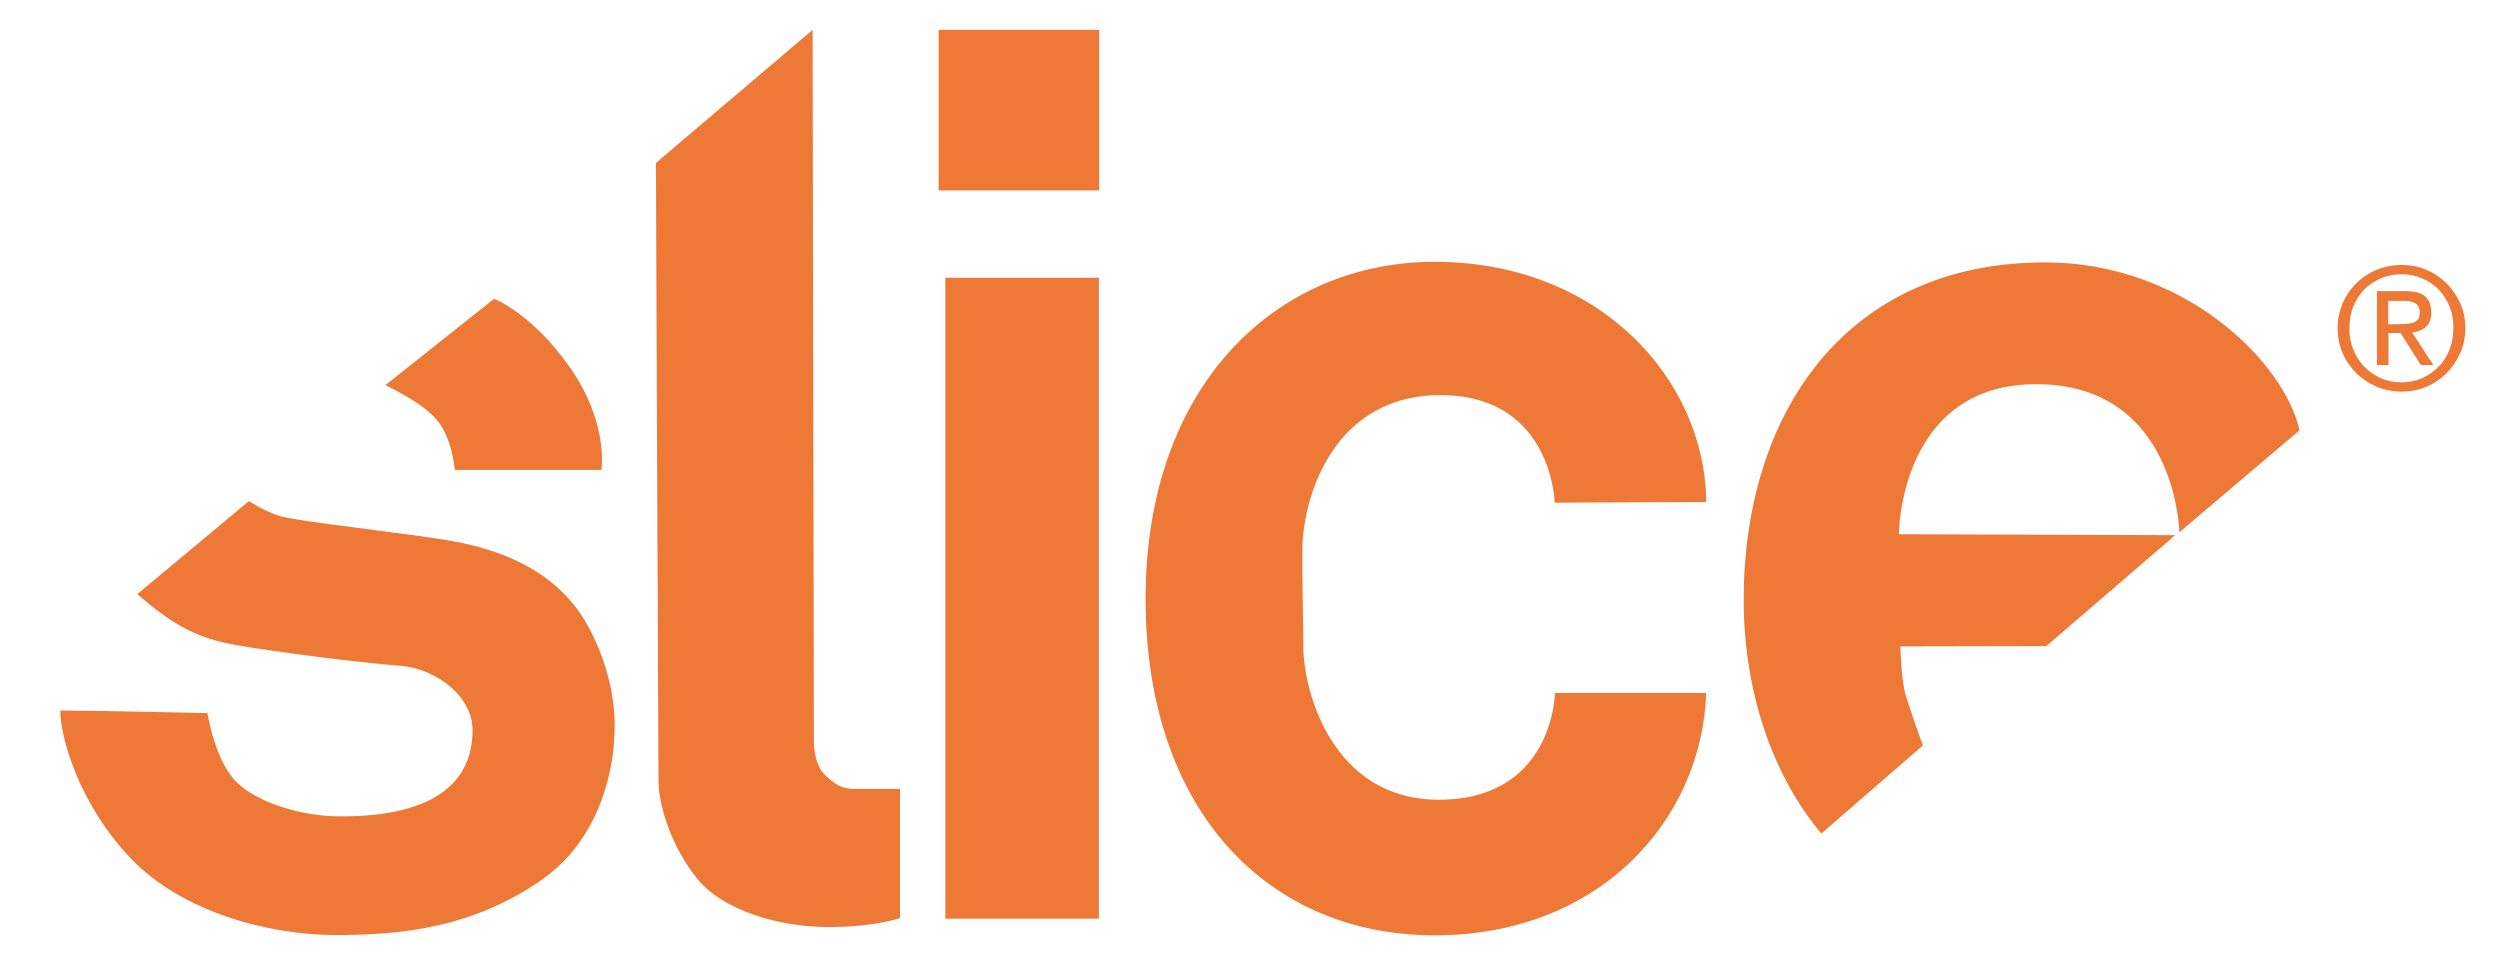 <?xml version="1.0" encoding="UTF-8"?>
<svg id="Ebene_2" data-name="Ebene 2" xmlns="http://www.w3.org/2000/svg" viewBox="0 0 428.56 166.65">
  <defs>
    <style>
      .cls-1 {
        fill: #ee7936;
      }

      .cls-2 {
        fill: #fff;
      }
    </style>
  </defs>
  <g id="Ebene_1-2" data-name="Ebene 1">
    <g>
      <rect class="cls-2" width="428.56" height="166.65"/>
      <path class="cls-1" d="M411.47,55.56c.44,0,.88,0,1.26-.05.38-.05.77-.11,1.04-.22.33-.11.55-.33.77-.6.16-.27.27-.66.27-1.15,0-.44-.11-.77-.27-1.04-.16-.27-.38-.44-.66-.6-.27-.11-.55-.22-.88-.27-.33-.05-.65-.05-.98-.05h-2.63v4.01h2.08ZM412.35,49.91c1.53,0,2.63.27,3.34.88.71.6,1.1,1.53,1.1,2.74s-.33,1.97-.93,2.52c-.65.55-1.42.82-2.36.93l3.62,5.59h-2.14l-3.46-5.48h-2.08v5.48h-1.98v-12.66h4.89ZM403.41,59.89c.44,1.15,1.09,2.14,1.86,2.96.82.82,1.76,1.48,2.85,1.98,1.1.49,2.3.71,3.57.71s2.41-.22,3.51-.71c1.09-.49,2.03-1.15,2.85-1.98.82-.82,1.42-1.81,1.86-2.96.44-1.15.66-2.36.66-3.72s-.22-2.52-.66-3.62c-.44-1.1-1.1-2.08-1.86-2.91-.82-.82-1.76-1.48-2.85-1.92-1.1-.49-2.25-.71-3.51-.71s-2.47.22-3.57.71c-1.09.49-2.03,1.09-2.85,1.92-.82.82-1.42,1.81-1.86,2.91-.44,1.1-.66,2.36-.66,3.62-.05,1.37.22,2.63.66,3.72M401.6,51.94c.6-1.31,1.37-2.47,2.36-3.4.98-.98,2.14-1.75,3.5-2.3,1.32-.54,2.74-.82,4.23-.82s2.91.27,4.22.82c1.32.55,2.47,1.32,3.46,2.3.99.99,1.75,2.09,2.36,3.4.6,1.32.88,2.74.88,4.28s-.27,3.02-.88,4.33c-.6,1.32-1.37,2.47-2.36,3.46-.99.98-2.14,1.75-3.46,2.3-1.31.55-2.74.82-4.22.82s-2.91-.27-4.23-.82c-1.31-.55-2.47-1.32-3.5-2.3-.99-.99-1.81-2.14-2.36-3.46-.6-1.31-.88-2.8-.88-4.33s.33-2.96.88-4.28M312.23,142.9c-8.66-10.31-13.32-24.84-13.32-40.08,0-31.75,17.33-57.84,51.7-57.84,23.74,0,40.9,16.94,43.59,28.78l-20.61,17.49s-.44-25.17-24.23-25.39c-23.8-.22-23.85,25.72-23.85,25.72l47.37.16-22.1,19.02-25,.05s.11,5.87.93,8.44c.93,3.02,2.91,8.55,2.91,8.55l-17.38,15.07ZM223.41,110.61c0,8.11,5.1,26.31,22.97,26.48,19.96.16,20.18-18.31,20.18-18.31h25.93c-.76,21.82-18.31,41.56-46.55,41.56s-49.56-21-49.56-57.73,22.59-57.73,49.56-57.73c28.29,0,46.38,20.17,46.55,41.18l-25.98.11s-.38-17.93-18.8-18.43c-19.24-.49-24.34,17.71-24.45,26.21-.05,5.48.16,12.61.16,16.67ZM160.9,5.12h27.52v27.52h-27.52V5.12ZM162.06,47.61h26.31v109.87h-26.31V47.61ZM68.57,114.12c-7.18-.55-21.44-2.36-28.51-3.62-2.36-.44-5.48-1.15-9.1-3.18-3.62-2.03-7.41-5.48-7.41-5.48l19.13-15.95s2.03,1.42,4.94,2.47c2.91,1.04,22.86,3.07,30.43,4.49,6.63,1.26,17.21,4.34,22.75,14.48,5.54,10.14,4.5,18.8,4.5,18.8,0,0,.05,15.95-12.34,24.62-11.73,8.22-23.9,9.54-35.36,9.54s-26.37-3.9-35.2-13.16c-8.83-9.27-12.06-20.67-12.06-25.33,5.65,0,25.22.44,25.22.44,0,0,1.26,8.22,5.04,11.89,3.95,3.79,11.73,5.76,17.22,5.81,14.64.16,22.98-4.49,23.19-14.48.16-6.25-6.52-10.91-12.44-11.34M66.05,66.03s7.01,3.18,9.32,6.58c2.3,3.34,2.58,7.95,2.58,7.95h25.16s1.26-8.11-5.43-17.6c-6.58-9.37-12.99-11.73-12.99-11.73l-18.64,14.81ZM112.44,27.93l26.86-22.81.22,122.16s-.05,3.83,2.03,5.7c1.92,1.75,2.74,2.08,4.45,2.25h8.28v22.15s-4.67,1.64-12.83,1.53c-8.11-.11-17.49-2.85-21.88-8.22-4.38-5.37-6.69-12.39-6.69-17-.05-4.6-.44-105.76-.44-105.76"/>
    </g>
  </g>
</svg>